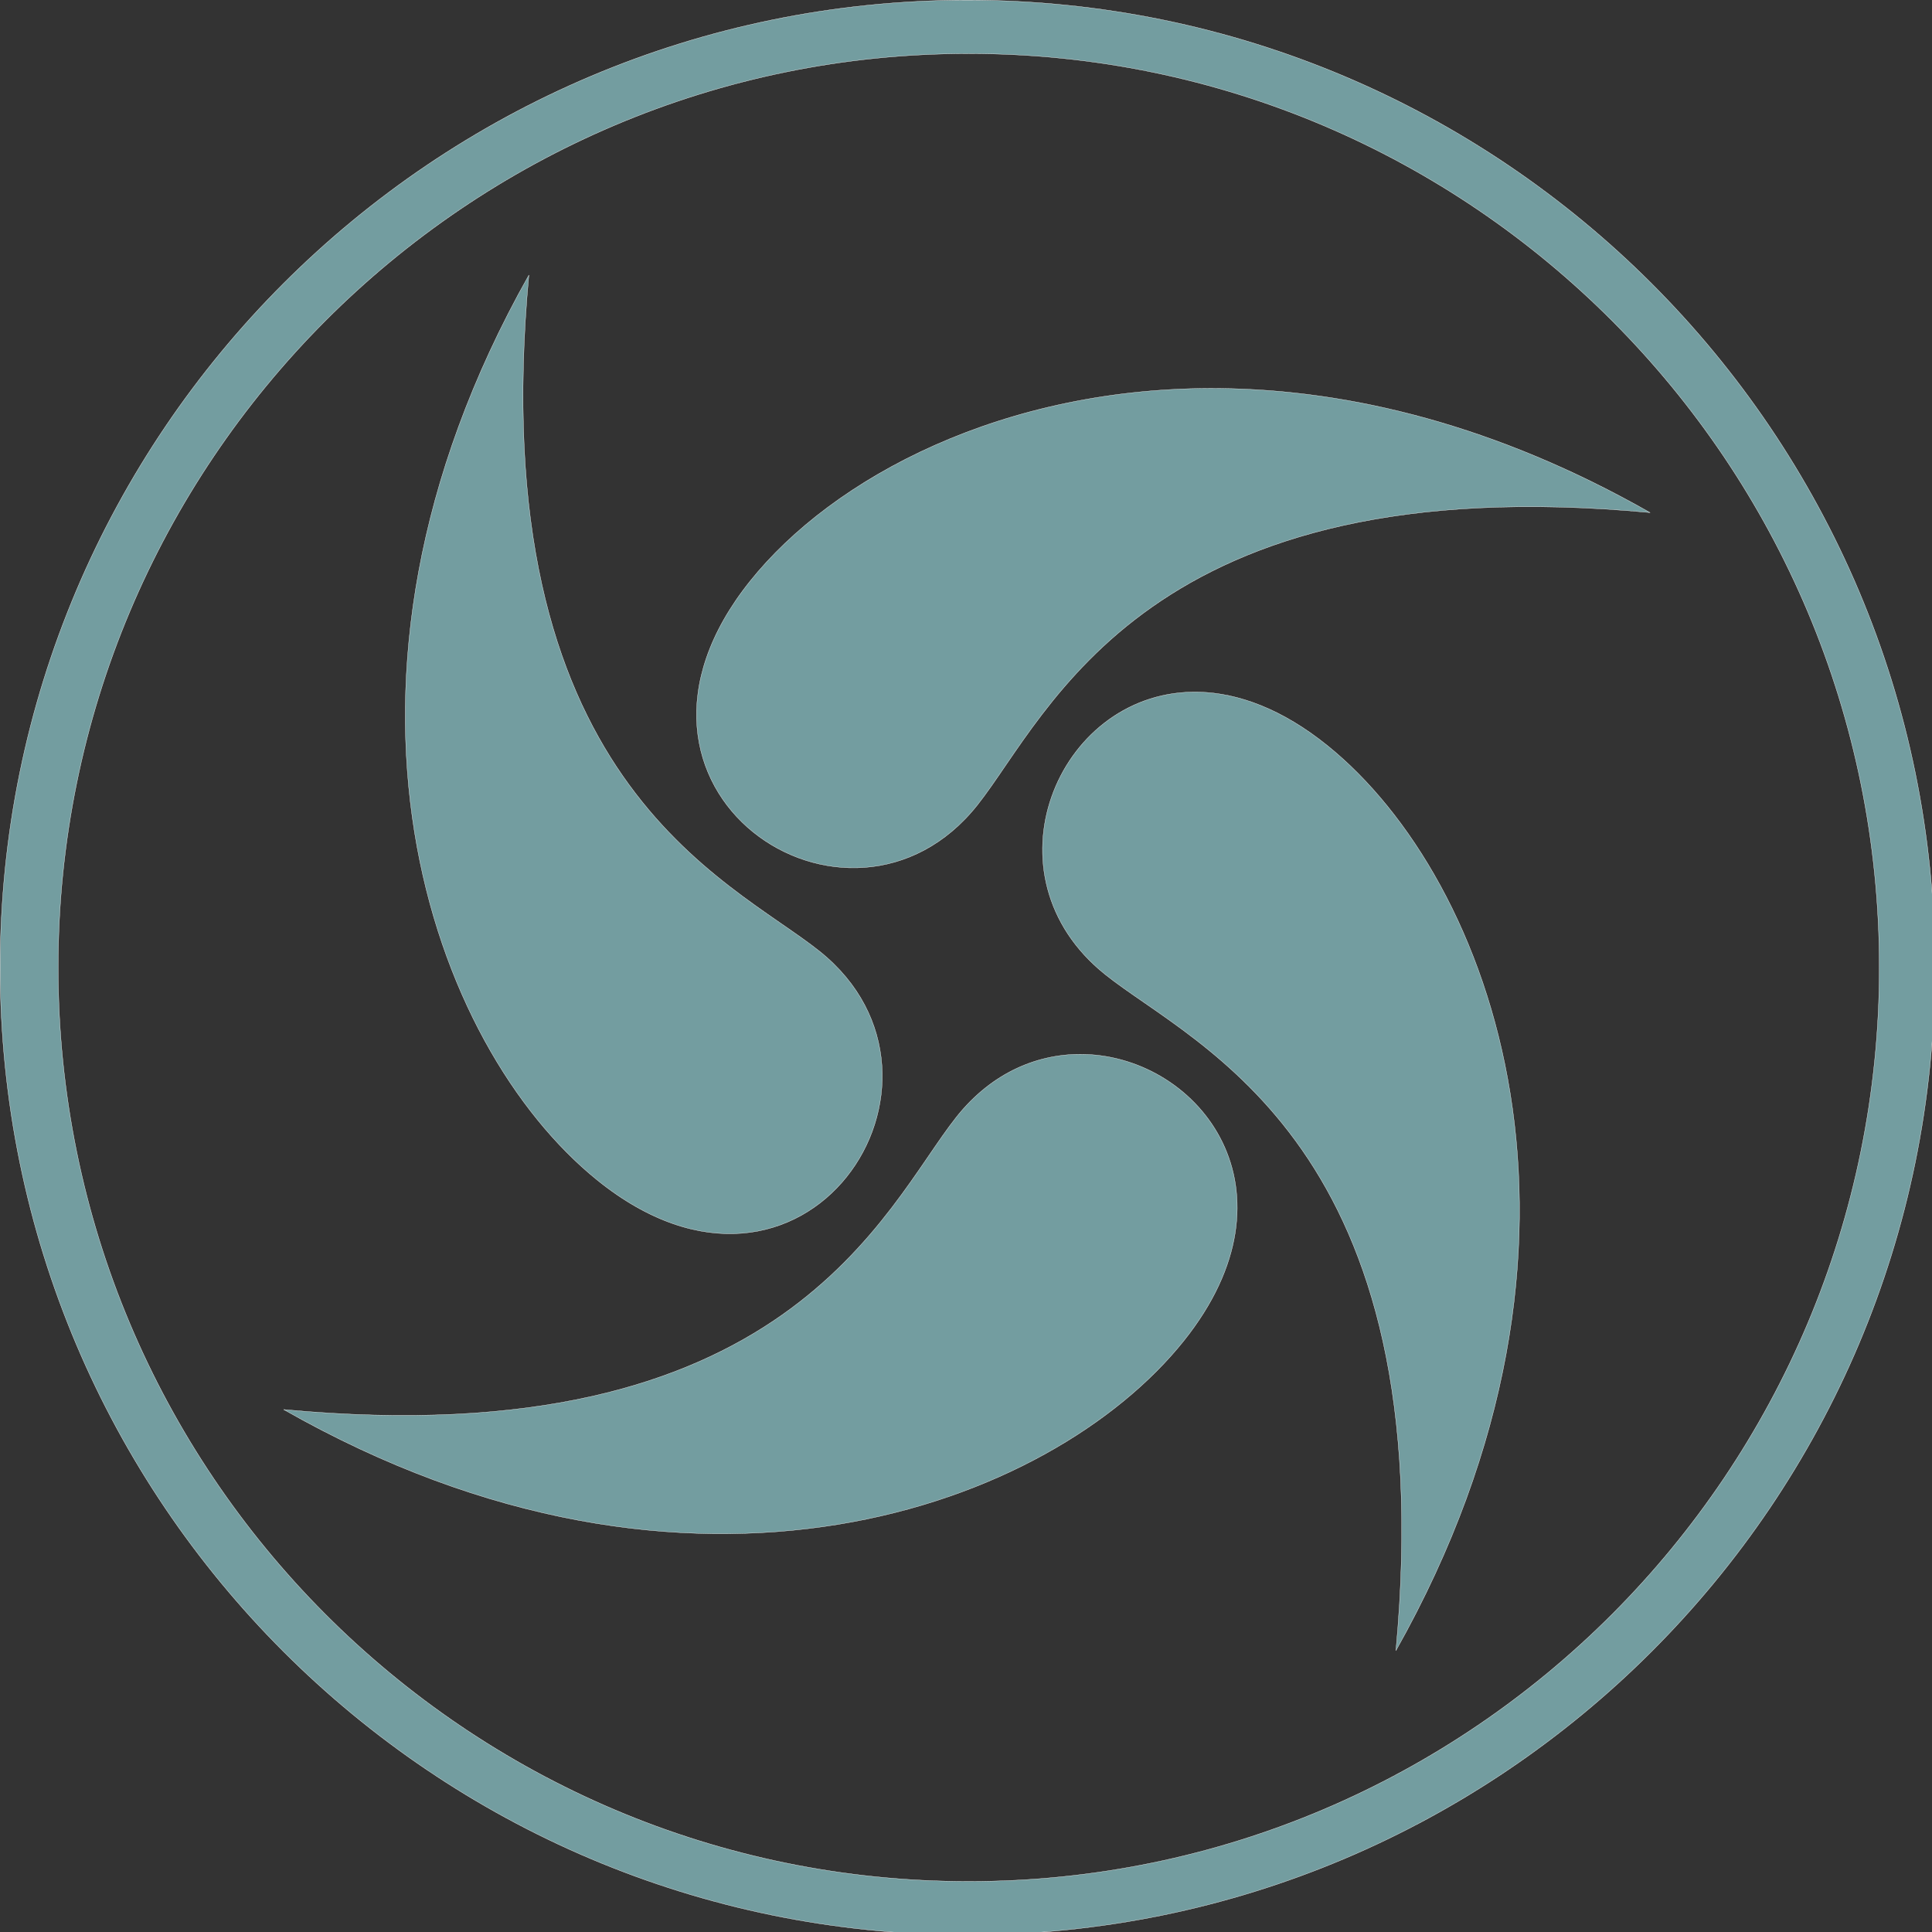 <?xml version="1.0" encoding="UTF-8" standalone="no"?>
<svg
   xmlns:dc="http://purl.org/dc/elements/1.1/"
   xmlns:cc="http://creativecommons.org/ns#"
   xmlns:rdf="http://www.w3.org/1999/02/22-rdf-syntax-ns#"
   xmlns:svg="http://www.w3.org/2000/svg"
   xmlns="http://www.w3.org/2000/svg"
   xmlns:sodipodi="http://sodipodi.sourceforge.net/DTD/sodipodi-0.dtd"
   xmlns:inkscape="http://www.inkscape.org/namespaces/inkscape"
   id="svg4791"
   version="1.1"
   viewBox="0 0 135.467 135.467"
   height="512"
   width="512"
   sodipodi:docname="favicon.svg"
   inkscape:version="0.92.5 (2060ec1f9f, 2020-04-08)">
  <rect x="0" y="0" width="135.467" height="135.467" fill="#333333" stroke="none"/>
  <sodipodi:namedview
     pagecolor="#ffffff"
     bordercolor="#666666"
     borderopacity="1"
     objecttolerance="10"
     gridtolerance="10"
     guidetolerance="10"
     inkscape:pageopacity="0"
     inkscape:pageshadow="2"
     inkscape:window-width="1920"
     inkscape:window-height="989"
     id="namedview4755"
     showgrid="false"
     inkscape:zoom="1.4472656"
     inkscape:cx="144.41026"
     inkscape:cy="238.35846"
     inkscape:window-x="0"
     inkscape:window-y="32"
     inkscape:window-maximized="1"
     inkscape:current-layer="svg4791" />
  <defs
     id="defs4785" />
  <path
     style="opacity:1;fill:#77a4a7;fill-opacity:0.941;fill-rule:evenodd;stroke:#ffffff;stroke-width:0.076;stroke-linecap:round;stroke-linejoin:round;stroke-miterlimit:4;stroke-dasharray:none;stroke-opacity:1;paint-order:markers fill stroke"
     d="M 256 0.037 C 114.636 0.037 0.037 114.636 0.037 256 C 0.037 397.364 114.636 511.963 256 511.963 C 397.364 511.963 511.963 397.364 511.963 256 C 511.963 114.636 397.364 0.037 256 0.037 z M 256.324 14.186 C 389.386 14.185 497.254 122.45 497.254 256 C 497.254 389.55 389.386 497.815 256.324 497.814 C 123.262 497.815 15.396 389.55 15.396 256 C 15.396 122.45 123.262 14.185 256.324 14.186 z M 139.936 72.797 C 78.659 181.619 114.48 277.045 157.992 312.219 C 213.022 356.703 259.373 285.736 216.861 251.709 C 192.927 232.551 127.529 206.705 139.936 72.797 z M 322.902 102.771 C 265.592 102.128 220.318 126.445 198.451 153.785 C 154.202 209.108 224.793 255.705 258.641 212.967 C 277.697 188.905 303.403 123.16 436.602 135.633 C 396.009 112.532 357.288 103.158 322.902 102.771 z M 315.539 183.1 C 279.591 183.65 259.729 231.667 292.422 257.836 C 316.357 276.994 381.754 302.834 369.348 436.742 C 430.624 327.92 394.803 232.5 351.291 197.326 C 339.253 187.595 327.629 183.386 317.262 183.109 C 316.683 183.094 316.11 183.091 315.539 183.1 z M 286.924 278.965 C 274.964 278.645 262.539 283.595 253.02 295.615 C 233.963 319.677 208.257 385.426 75.059 372.953 C 183.304 434.556 278.221 398.539 313.209 354.795 C 345.013 315.031 317.489 279.782 286.924 278.965 z "
     transform="scale(0.265)"
     id="path4748" />
</svg>

